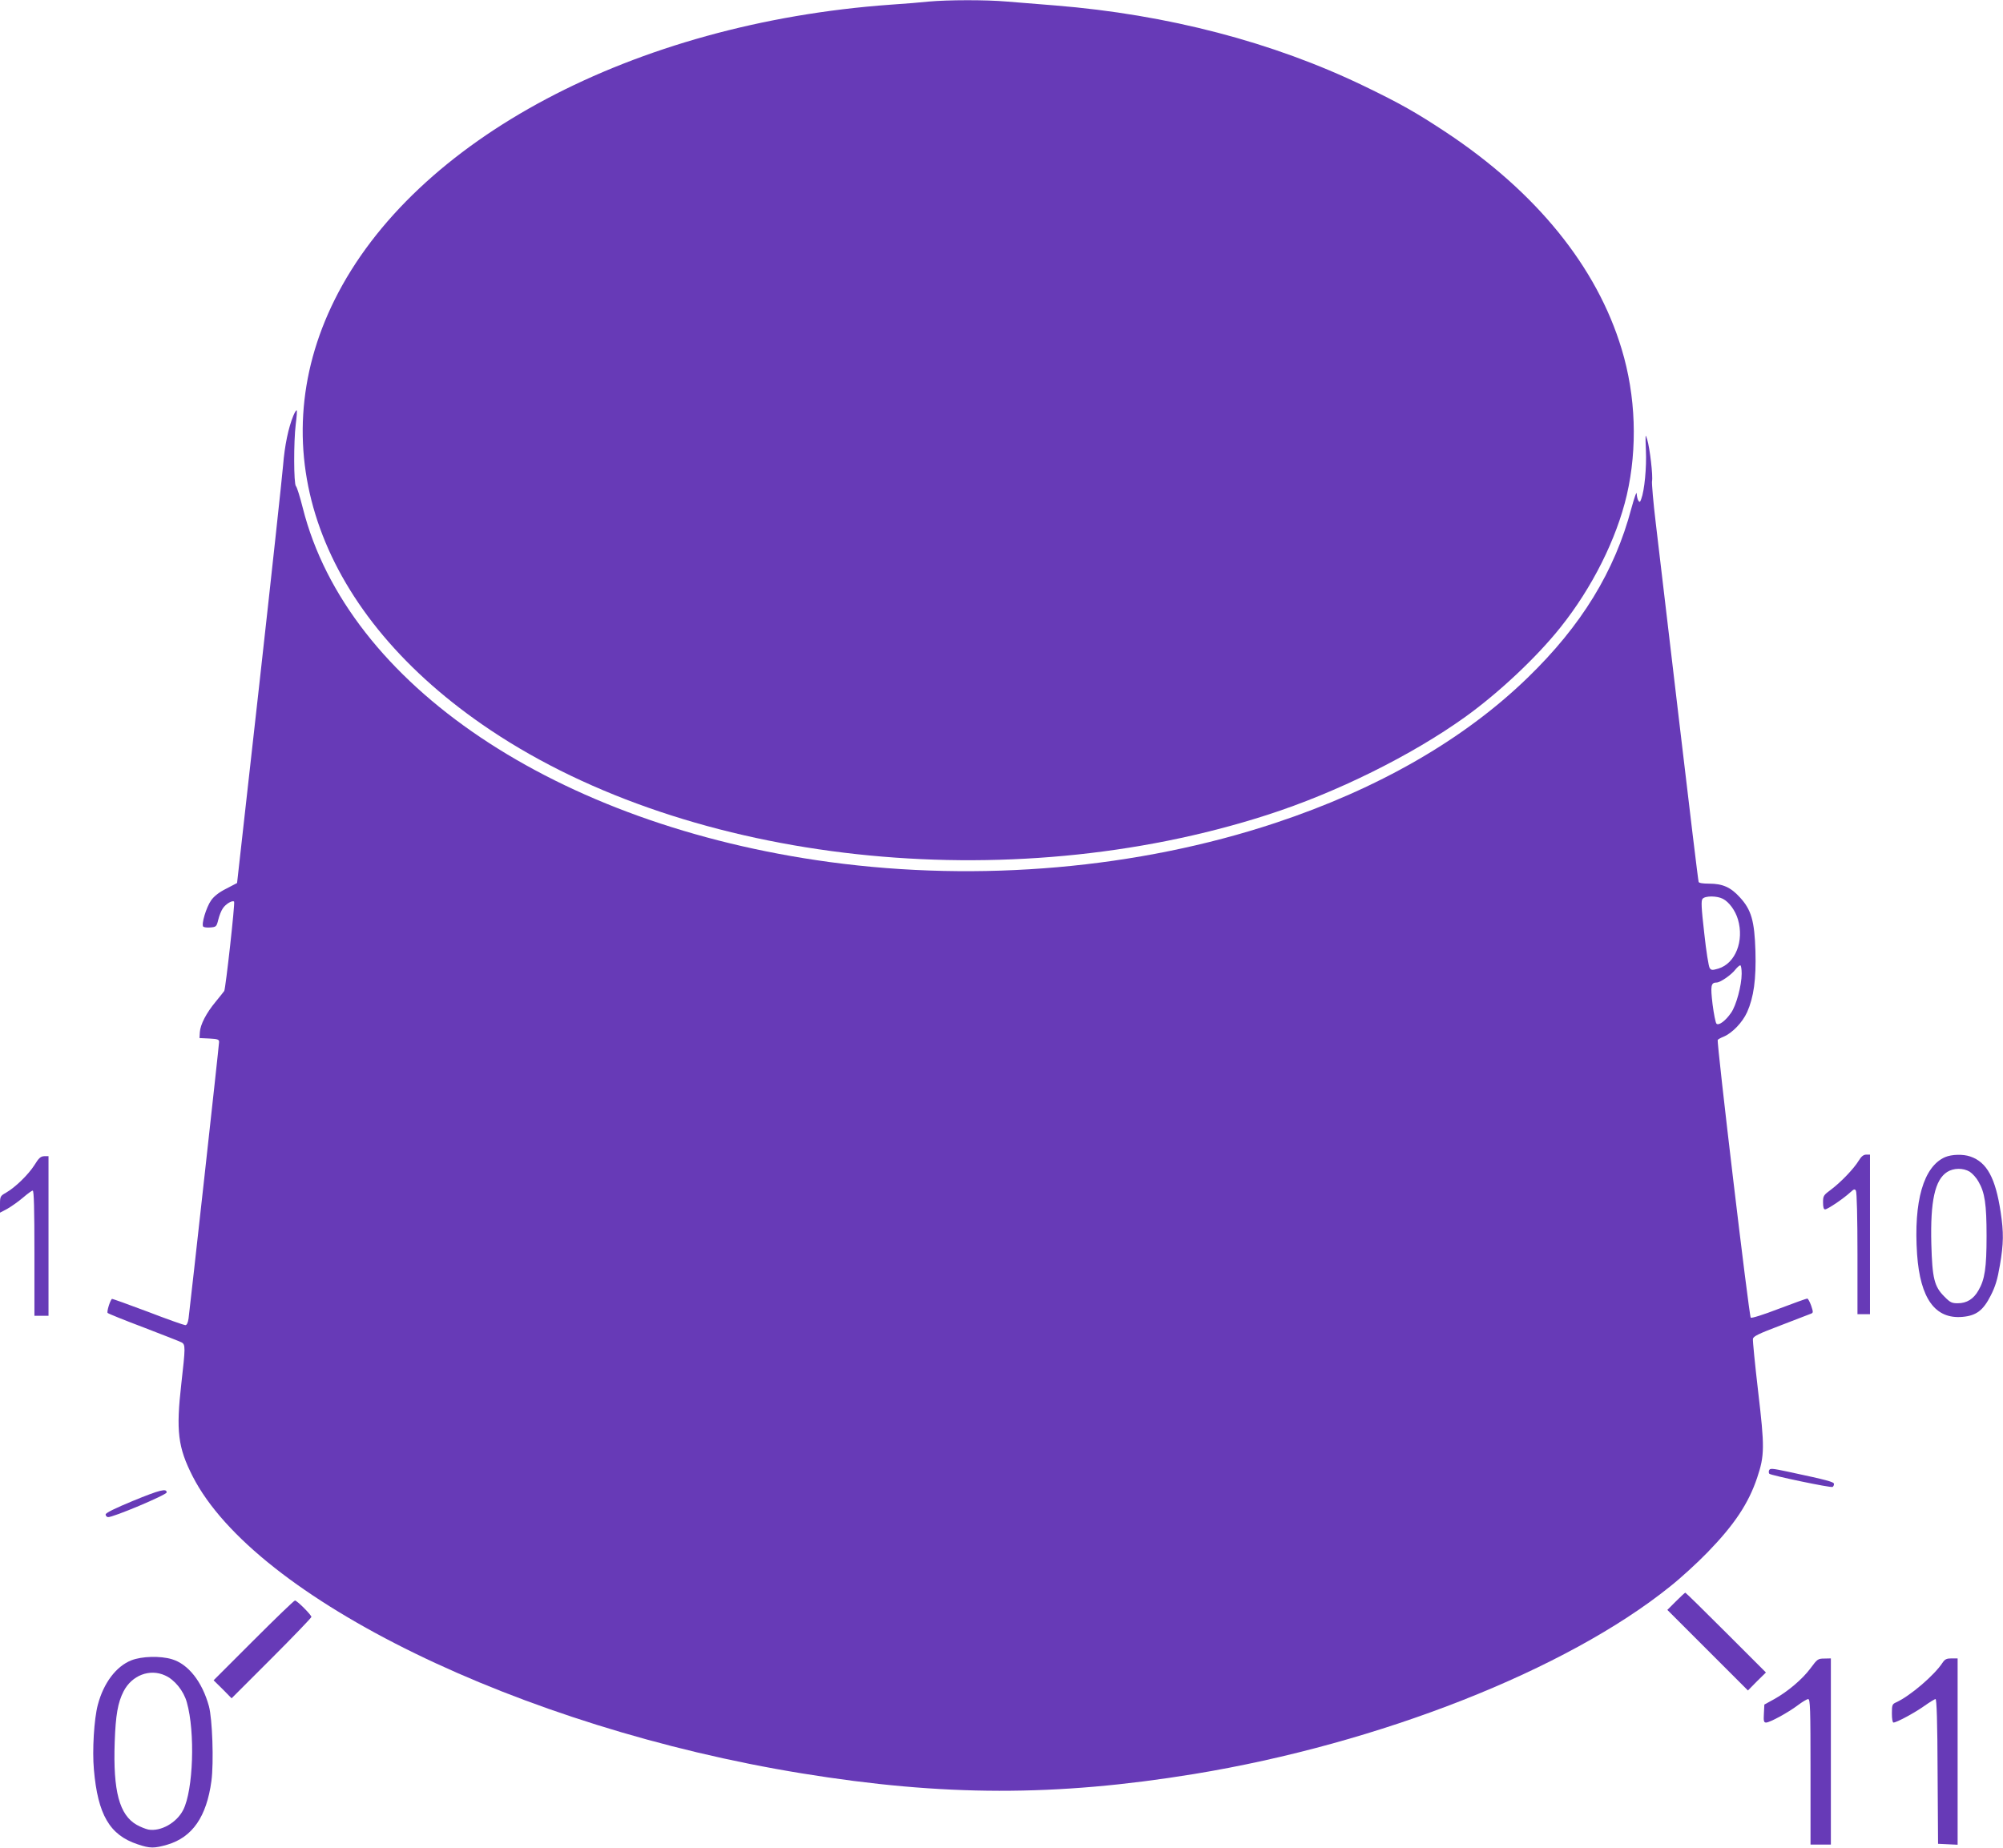 <?xml version="1.0" standalone="no"?>
<!DOCTYPE svg PUBLIC "-//W3C//DTD SVG 20010904//EN"
 "http://www.w3.org/TR/2001/REC-SVG-20010904/DTD/svg10.dtd">
<svg version="1.0" xmlns="http://www.w3.org/2000/svg"
 width="1280pt" height="1181pt" viewBox="0 0 1280 1181"
 preserveAspectRatio="xMidYMid meet">
<g transform="translate(0,1181) scale(0.1,-0.1)"
fill="#673ab7" stroke="none">
<path d="M5935 11800 c-44 -5 -154 -14 -245 -20 -1641 -118 -3042 -862 -3551
-1885 -481 -966 -100 -2019 996 -2752 1280 -856 3303 -1077 4965 -541 441 142
921 380 1264 626 214 154 455 380 608 572 203 254 358 564 424 846 69 300 58
633 -33 933 -158 525 -545 1003 -1123 1386 -191 126 -289 182 -523 295 -582
281 -1256 457 -1972 515 -104 8 -244 20 -310 25 -135 12 -380 11 -500 0z"/>
<path d="M1875 9154 c-32 -77 -56 -192 -66 -319 -6 -71 -74 -701 -152 -1400
l-142 -1269 -69 -36 c-46 -23 -78 -48 -97 -75 -31 -44 -64 -154 -50 -168 4 -4
25 -7 46 -5 36 3 39 5 50 50 6 25 19 58 29 72 18 28 62 54 72 43 7 -7 -54
-555 -63 -571 -4 -6 -29 -37 -55 -69 -60 -72 -98 -146 -101 -195 l-2 -37 63
-3 c54 -3 62 -6 62 -22 0 -20 -185 -1691 -195 -1767 -4 -28 -11 -43 -21 -43
-7 0 -116 38 -240 86 -125 47 -228 84 -229 82 -13 -14 -34 -83 -27 -90 5 -5
109 -47 231 -93 122 -47 230 -89 241 -95 26 -14 25 -32 -1 -262 -35 -305 -22
-409 72 -594 399 -780 2093 -1606 3894 -1899 903 -147 1623 -148 2505 -4 1184
194 2380 665 3043 1199 67 53 174 151 238 217 173 178 263 314 318 478 48 143
48 196 6 553 -20 172 -35 323 -33 334 2 17 36 33 178 87 97 37 183 70 192 74
16 6 16 10 2 52 -9 25 -20 45 -25 45 -5 0 -86 -29 -181 -65 -101 -39 -175 -62
-180 -57 -11 11 -219 1762 -211 1775 2 4 20 14 38 21 56 24 120 91 150 157 42
95 58 209 53 389 -6 194 -26 265 -100 345 -58 64 -110 87 -196 87 -40 0 -65 4
-67 11 -3 7 -59 471 -125 1032 -66 561 -133 1129 -149 1262 -16 132 -26 253
-24 267 7 33 -14 213 -31 268 -12 39 -12 33 -8 -70 5 -110 -9 -257 -30 -312
-7 -20 -11 -22 -18 -10 -6 8 -10 29 -11 45 0 17 -15 -25 -34 -95 -106 -401
-319 -749 -663 -1082 -407 -395 -955 -710 -1612 -928 -877 -291 -1888 -380
-2848 -250 -1746 237 -3082 1134 -3367 2263 -18 71 -37 133 -44 140 -14 14
-15 282 -1 396 6 46 9 86 6 88 -3 3 -12 -12 -21 -33z m9135 -3089 c39 -20 79
-74 96 -131 41 -138 -16 -282 -125 -315 -38 -11 -45 -11 -55 3 -7 9 -23 109
-35 222 -19 166 -21 209 -11 221 16 20 92 20 130 0z m120 -478 c0 -75 -35
-205 -68 -251 -36 -52 -79 -83 -93 -69 -6 6 -17 62 -25 124 -14 118 -11 139
26 139 23 0 93 48 120 83 12 15 26 27 31 27 5 0 9 -24 9 -53z"/>
<path d="M11879 4393 c-32 -53 -114 -138 -176 -185 -50 -37 -53 -41 -53 -83 0
-31 4 -45 13 -45 16 0 119 70 160 108 24 22 29 24 37 12 6 -9 10 -179 10 -402
l0 -388 40 0 40 0 0 510 0 510 -24 0 c-17 0 -31 -11 -47 -37z"/>
<path d="M12430 4414 c-138 -60 -202 -282 -179 -621 20 -284 116 -416 291
-400 88 8 132 42 180 137 29 57 43 103 58 192 24 139 25 210 5 341 -33 218
-88 319 -194 355 -46 16 -119 14 -161 -4z m157 -93 c17 -11 43 -39 56 -63 41
-70 52 -145 52 -348 0 -203 -11 -278 -52 -348 -31 -55 -75 -82 -132 -82 -38 0
-49 5 -86 43 -64 64 -77 115 -83 336 -7 275 23 410 101 460 41 26 102 27 144
2z"/>
<path d="M220 4363 c-39 -61 -122 -142 -181 -176 -37 -21 -39 -24 -39 -75 l0
-53 49 26 c26 15 71 47 99 71 28 24 55 44 61 44 8 0 11 -118 11 -400 l0 -400
45 0 45 0 0 510 0 510 -27 0 c-23 -1 -35 -11 -63 -57z"/>
<path d="M11305 2412 c-3 -8 -2 -18 2 -22 13 -11 394 -91 404 -84 5 3 9 11 9
19 0 13 -39 24 -297 79 -99 21 -112 22 -118 8z"/>
<path d="M850 2217 c-116 -48 -175 -77 -175 -87 0 -8 7 -16 15 -17 27 -4 375
142 375 158 0 27 -42 17 -215 -54z"/>
<path d="M10710 1575 l-55 -55 258 -258 257 -257 57 58 58 57 -255 255 c-140
140 -257 255 -260 255 -3 0 -30 -25 -60 -55z"/>
<path d="M1620 1325 l-255 -255 58 -57 57 -58 255 255 c140 140 255 260 255
265 0 13 -92 105 -105 105 -6 0 -125 -115 -265 -255z"/>
<path d="M840 1198 c-97 -38 -178 -144 -215 -285 -24 -90 -36 -291 -25 -413
25 -289 101 -419 279 -478 80 -27 106 -27 192 -2 159 48 249 178 280 406 16
119 6 399 -16 479 -43 156 -132 269 -237 300 -74 22 -191 19 -258 -7z m215
-97 c61 -27 119 -99 139 -172 54 -190 41 -561 -23 -687 -42 -83 -144 -140
-223 -126 -18 4 -51 17 -74 30 -111 63 -152 215 -141 529 6 173 20 253 57 325
53 102 167 146 265 101z"/>
<path d="M11570 1147 c-51 -69 -146 -150 -235 -199 l-60 -33 -3 -58 c-3 -48 0
-57 14 -57 24 0 141 64 202 110 29 22 59 40 67 40 13 0 15 -61 15 -465 l0
-465 65 0 65 0 0 595 0 595 -42 -1 c-41 0 -45 -4 -88 -62z"/>
<path d="M12414 1183 c-52 -80 -207 -213 -297 -254 -25 -11 -27 -17 -27 -71 0
-33 4 -58 10 -58 20 0 135 62 197 106 34 24 66 44 72 44 7 0 12 -145 13 -462
l3 -463 63 -3 62 -3 0 596 0 595 -39 0 c-31 0 -42 -5 -57 -27z"/>
</g>
</svg>
